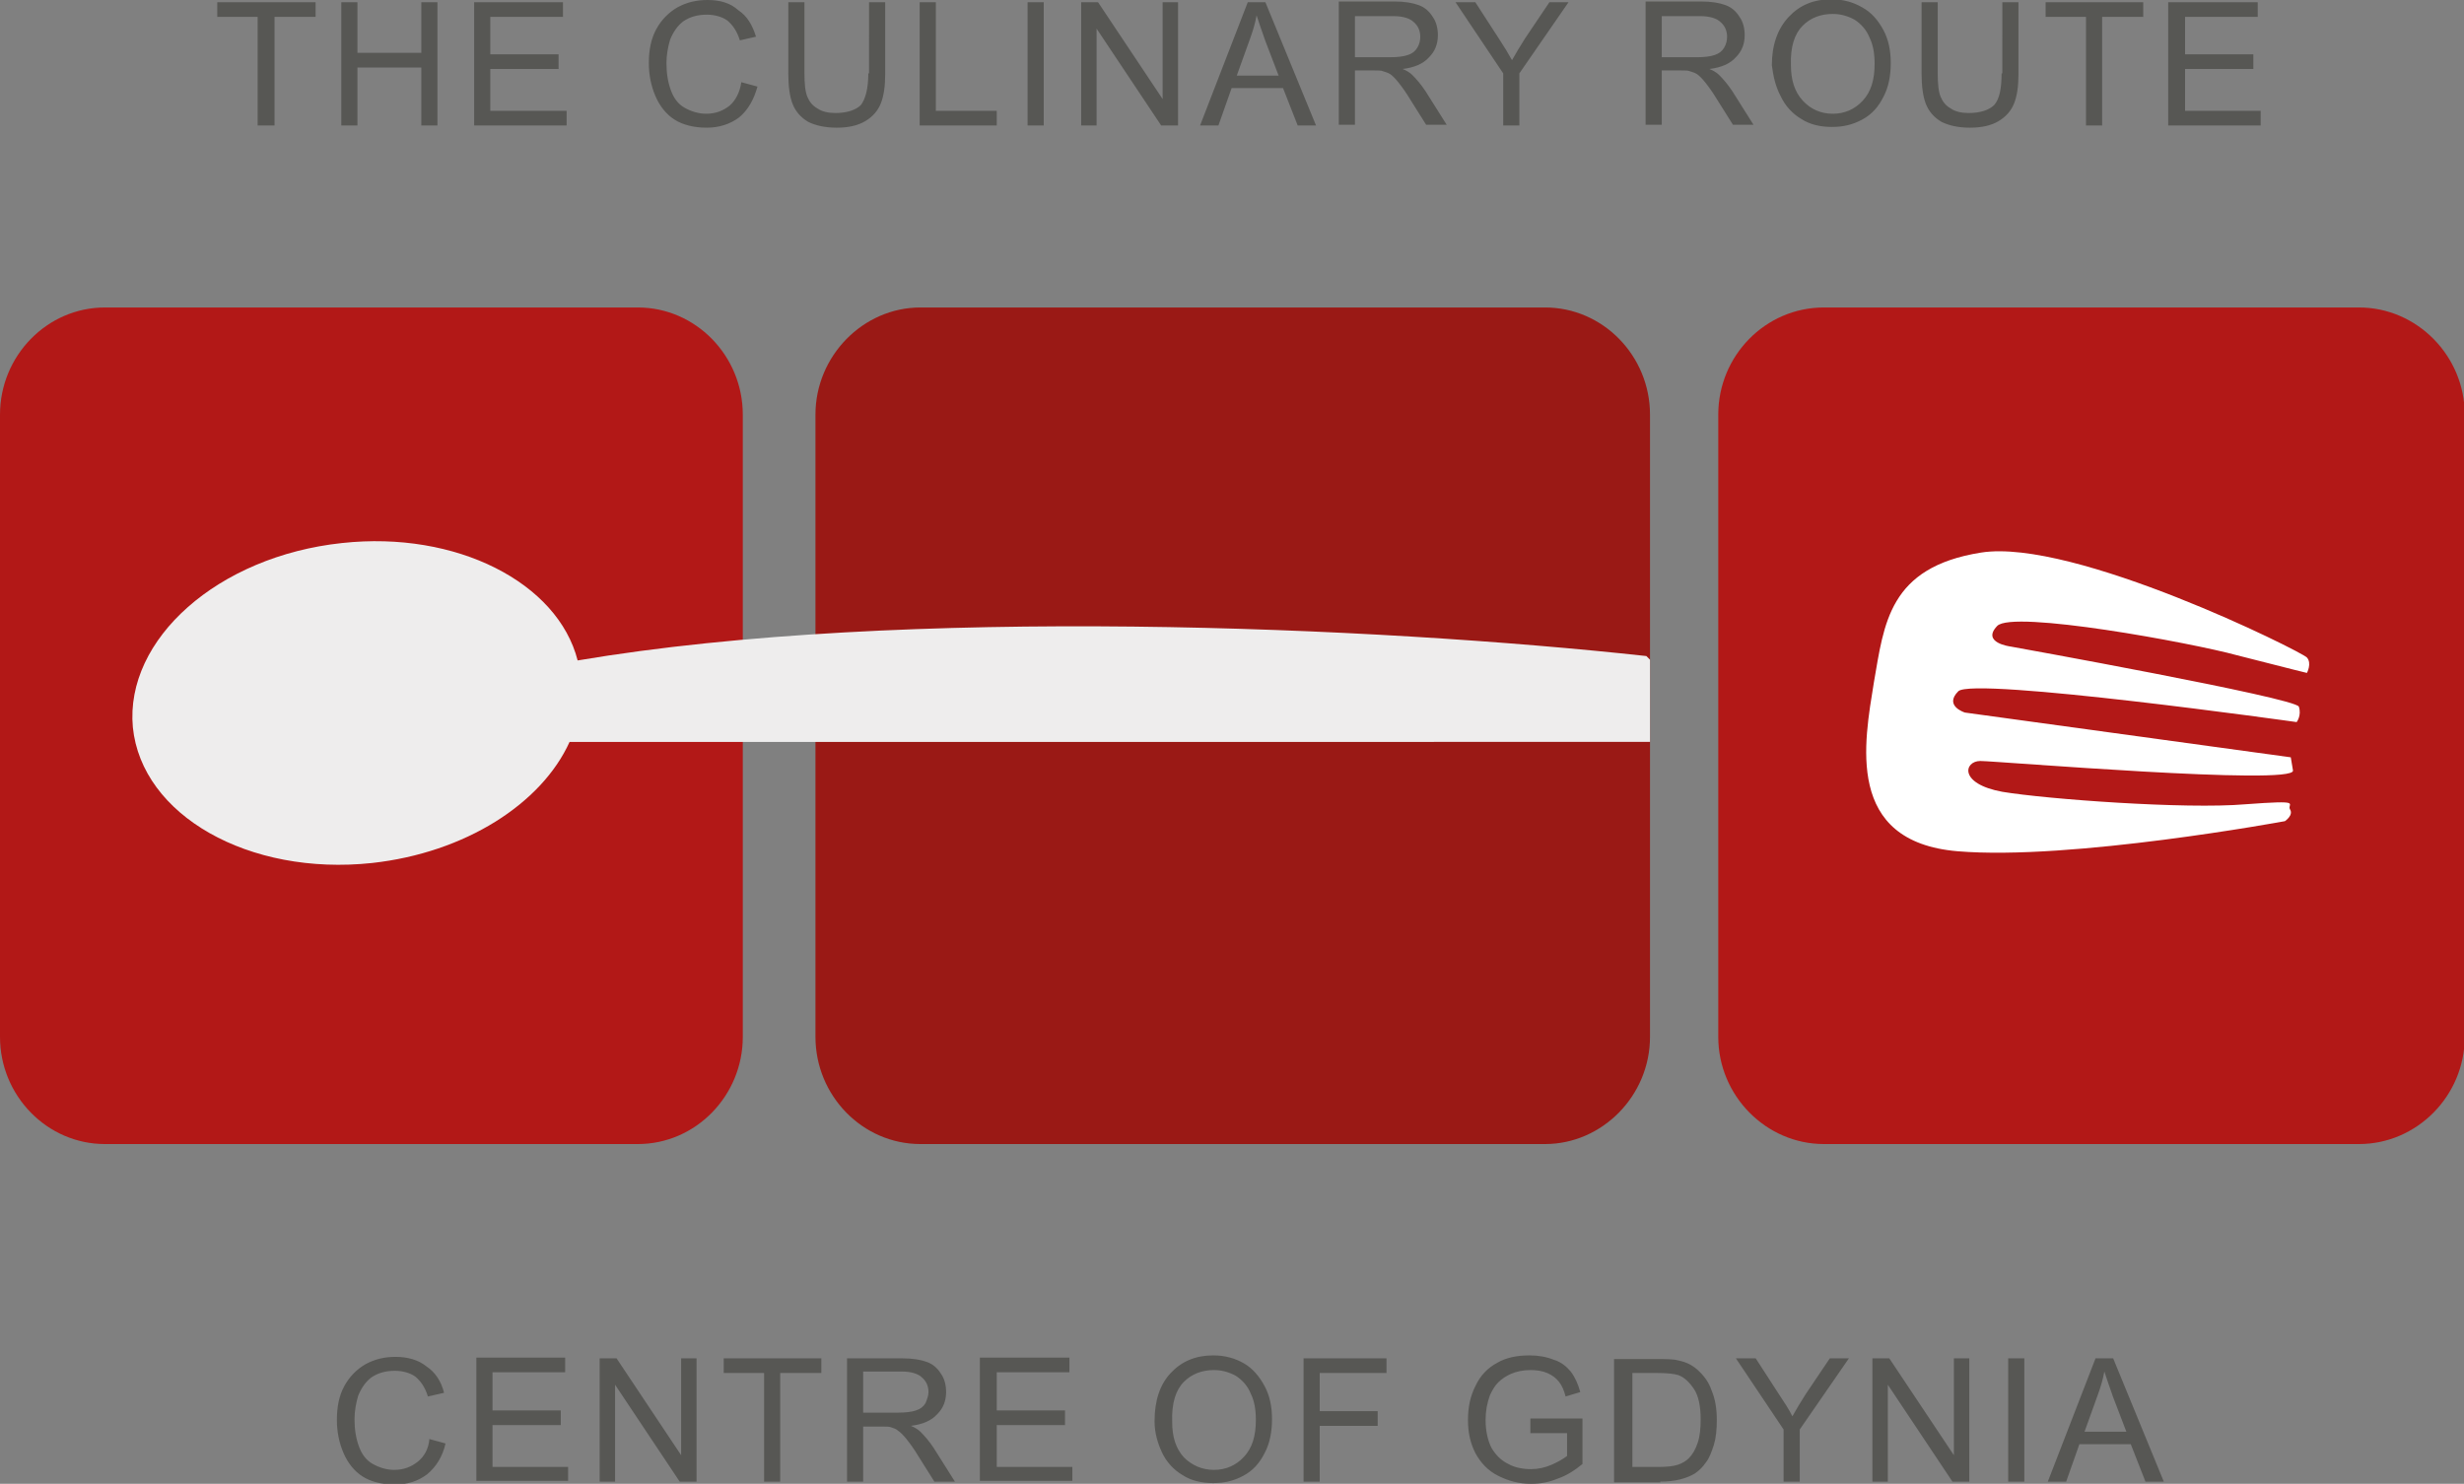 <?xml version="1.0" encoding="utf-8"?>
<!-- Generator: Adobe Illustrator 25.2.1, SVG Export Plug-In . SVG Version: 6.00 Build 0)  -->
<svg version="1.1" id="Warstwa_1" xmlns="http://www.w3.org/2000/svg" xmlns:xlink="http://www.w3.org/1999/xlink" x="0px" y="0px"
	 viewBox="0 0 335.7 202.2" style="enable-background:new 0 0 335.7 202.2;" xml:space="preserve">
<rect x="0" y="0" width="335.7" height="202.2" fill="#808080" stroke="none"/>
<style type="text/css">
	.st0{clip-path:url(#SVGID_2_);fill:#B21817;}
	.st1{clip-path:url(#SVGID_2_);fill:#9A1915;}
	.st2{clip-path:url(#SVGID_2_);fill:#FFFFFF;}
	.st3{clip-path:url(#SVGID_2_);fill:#EEEDED;}
	.st4{clip-path:url(#SVGID_2_);fill:#575754;}
</style>
<g>
	<defs>
		<rect id="SVGID_1_" width="335.7" height="202.2"/>
	</defs>
	<clipPath id="SVGID_2_">
		<use xlink:href="#SVGID_1_"  style="overflow:visible;"/>
	</clipPath>
	<path class="st0" d="M14.3,41.9h72.6c7.9,0,14.3,6.6,14.3,14.6v84.8c0,8-6.4,14.6-14.3,14.6H14.3c-7.9,0-14.3-6.6-14.3-14.6V56.5
		C0,48.5,6.4,41.9,14.3,41.9"/>
	<path class="st1" d="M125.4,41.9h85.1c7.9,0,14.3,6.6,14.3,14.6v84.8c0,8-6.5,14.6-14.3,14.6h-85.1c-7.9,0-14.3-6.6-14.3-14.6V56.5
		C111.1,48.5,117.6,41.9,125.4,41.9"/>
	<path class="st0" d="M248.5,41.9h72.9c7.9,0,14.4,6.6,14.4,14.6v84.8c0,8-6.5,14.6-14.4,14.6h-72.9c-7.9,0-14.4-6.6-14.4-14.6V56.5
		C234.1,48.5,240.5,41.9,248.5,41.9"/>
	<path class="st2" d="M314.3,91.7c0,0,0.7-1.3,0-2.1c-0.7-0.8-31.8-16.3-44.4-14.3c-12.6,2-13.2,9.7-14.6,17.7
		c-1.3,8.1-4,21.7,11.4,23c15.4,1.3,44.6-4.1,44.6-4.1s1.2-0.8,0.7-1.6c-0.5-0.8,2-1.3-6.1-0.7c-8.1,0.7-27.1-0.7-33.1-1.7
		c-6-1.1-5.2-4.2-3-4.2c2.1,0,42.9,3.4,42.6,1.3l-0.3-1.8l-44.4-6.1c0,0-2.9-0.9-0.9-2.9c2-2,46.1,4.2,46.1,4.2s0.7-0.9,0.3-2.1
		c-0.4-1.2-39.3-8.2-39.3-8.2s-4-0.5-1.8-2.8c2.1-2.2,26.5,2.3,32.7,4C312.6,91.3,314.3,91.7,314.3,91.7"/>
	<path class="st3" d="M46.6,74c15.6-1.7,29.4,5.4,32.1,16c44.4-7.5,109-4.6,145.6-0.6l0.5,0.5v11.2H77.6
		c-3.8,8.4-14.2,15.1-26.9,16.5c-16.8,1.8-31.4-6.5-32.6-18.5C17,87.1,29.7,75.8,46.6,74"/>
	<path class="st4" d="M37.4,17.1V2.3H43v-2H29.6v2h5.5v14.8H37.4z M48.7,17.1V9.2h8.7v7.9h2.2V0.3h-2.2v6.9h-8.7V0.3h-2.2v16.8H48.7
		z M77.2,17.1v-2H66.8V9.4h9.3v-2h-9.3V2.3h9.9v-2H64.6v16.8H77.2z M99.4,14.4c-0.9,0.7-1.9,1.1-3.2,1.1c-1,0-2-0.3-2.9-0.8
		c-0.9-0.5-1.5-1.3-1.9-2.4c-0.4-1.1-0.6-2.3-0.6-3.7c0-1.1,0.2-2.2,0.5-3.2c0.4-1,1-1.9,1.8-2.5c0.9-0.6,1.9-0.9,3.2-0.9
		c1.1,0,2.1,0.3,2.8,0.8c0.7,0.6,1.3,1.4,1.7,2.7l2.2-0.5c-0.5-1.6-1.2-2.8-2.4-3.6C99.5,0.4,98.1,0,96.4,0c-1.5,0-2.8,0.3-4.1,1
		c-1.2,0.7-2.2,1.7-2.9,3c-0.7,1.3-1,2.8-1,4.6c0,1.6,0.3,3.1,0.9,4.5c0.6,1.4,1.5,2.5,2.6,3.2c1.1,0.7,2.6,1.1,4.4,1.1
		c1.7,0,3.2-0.5,4.4-1.4c1.2-1,2-2.4,2.5-4.2l-2.2-0.6C100.8,12.6,100.2,13.7,99.4,14.4 M118.3,10c0,2.1-0.4,3.5-1,4.3
		c-0.7,0.7-1.9,1.1-3.5,1.1c-1,0-1.8-0.2-2.4-0.6c-0.7-0.4-1.1-0.9-1.4-1.6c-0.3-0.7-0.4-1.8-0.4-3.2V0.3h-2.2V10
		c0,1.8,0.2,3.2,0.6,4.2c0.4,1,1.1,1.8,2.1,2.4c1,0.5,2.3,0.8,3.9,0.8c1.6,0,2.9-0.3,3.9-0.9c1-0.6,1.7-1.4,2.1-2.4
		c0.4-1,0.6-2.3,0.6-4V0.3h-2.2V10z M135.8,17.1v-2h-8.3V0.3h-2.2v16.8H135.8z M142.2,0.3H140v16.8h2.2V0.3z M149.4,17.1V3.9
		l8.8,13.2h2.3V0.3h-2.1v13.2l-8.8-13.2h-2.3v16.8H149.4z M166,17.1l1.8-5.1h7l2,5.1h2.5l-6.9-16.8h-2.4l-6.5,16.8H166z M170.3,5.3
		c0.4-1.1,0.7-2.1,0.9-3.2c0.3,0.9,0.7,2.1,1.2,3.5l1.8,4.7h-5.7L170.3,5.3z M184.6,17.1V9.6h2.6c0.6,0,1,0,1.2,0.1
		c0.3,0.1,0.7,0.2,1,0.4c0.3,0.2,0.7,0.6,1.1,1.1c0.4,0.5,1,1.3,1.6,2.3l2.2,3.5h2.8l-2.9-4.6c-0.6-0.9-1.2-1.6-1.8-2.2
		c-0.3-0.3-0.8-0.6-1.3-0.8c1.6-0.2,2.8-0.7,3.6-1.6c0.8-0.8,1.2-1.8,1.2-3c0-0.9-0.2-1.8-0.7-2.5c-0.5-0.8-1.1-1.3-1.9-1.6
		c-0.8-0.3-1.9-0.5-3.4-0.5h-7.5v16.8H184.6z M184.6,2.2h5.3c1.2,0,2.2,0.3,2.7,0.8c0.6,0.5,0.9,1.2,0.9,2c0,0.5-0.1,1-0.4,1.5
		c-0.3,0.5-0.7,0.8-1.3,1c-0.6,0.2-1.4,0.3-2.4,0.3h-4.8V2.2z M207,17.1V10l6.7-9.7h-2.6l-3.3,4.9c-0.7,1.1-1.3,2.1-1.8,3
		c-0.5-0.9-1.1-1.9-1.7-2.8L201,0.3h-2.7l6.5,9.7v7.1H207z M226.4,17.1V9.6h2.6c0.6,0,1,0,1.2,0.1c0.3,0.1,0.7,0.2,1,0.4
		c0.3,0.2,0.7,0.6,1.1,1.1c0.4,0.5,1,1.3,1.6,2.3l2.2,3.5h2.8l-2.9-4.6c-0.6-0.9-1.2-1.6-1.8-2.2c-0.3-0.3-0.8-0.6-1.3-0.8
		c1.6-0.2,2.8-0.7,3.6-1.6c0.8-0.8,1.2-1.8,1.2-3c0-0.9-0.2-1.8-0.7-2.5c-0.5-0.8-1.1-1.3-1.9-1.6c-0.8-0.3-1.9-0.5-3.4-0.5h-7.5
		v16.8H226.4z M226.4,2.2h5.3c1.2,0,2.2,0.3,2.7,0.8c0.6,0.5,0.9,1.2,0.9,2c0,0.5-0.1,1-0.4,1.5c-0.3,0.5-0.7,0.8-1.3,1
		c-0.6,0.2-1.4,0.3-2.4,0.3h-4.8V2.2z M242.6,13.1c0.6,1.3,1.6,2.4,2.8,3.1c1.2,0.8,2.7,1.1,4.2,1.1c1.5,0,2.8-0.3,4.1-1
		c1.3-0.7,2.2-1.7,2.9-3.1c0.7-1.3,1-2.9,1-4.6c0-1.7-0.3-3.2-1-4.5c-0.7-1.3-1.6-2.4-2.9-3.1c-1.2-0.7-2.6-1.1-4.2-1.1
		c-2.4,0-4.3,0.8-5.8,2.4c-1.5,1.6-2.3,3.8-2.3,6.6C241.6,10.4,241.9,11.8,242.6,13.1 M245.6,3.5c1.1-1.1,2.5-1.6,4.1-1.6
		c1.1,0,2.1,0.3,3,0.8c0.9,0.6,1.6,1.4,2,2.4c0.5,1,0.7,2.2,0.7,3.6c0,2.2-0.5,3.8-1.6,5c-1.1,1.2-2.5,1.8-4.1,1.8
		c-1.6,0-3-0.6-4.1-1.8c-1.1-1.2-1.6-2.8-1.6-4.8C243.9,6.4,244.5,4.6,245.6,3.5 M272.7,10c0,2.1-0.3,3.5-1,4.3
		c-0.7,0.7-1.9,1.1-3.5,1.1c-1,0-1.8-0.2-2.4-0.6c-0.7-0.4-1.1-0.9-1.4-1.6c-0.3-0.7-0.4-1.8-0.4-3.2V0.3h-2.2V10
		c0,1.8,0.2,3.2,0.6,4.2c0.4,1,1.1,1.8,2.1,2.4c1,0.5,2.3,0.8,3.9,0.8c1.6,0,2.9-0.3,3.9-0.9c1-0.6,1.7-1.4,2.1-2.4
		c0.4-1,0.6-2.3,0.6-4V0.3h-2.2V10z M286.4,17.1V2.3h5.6v-2h-13.3v2h5.5v14.8H286.4z M308,17.1v-2h-10.3V9.4h9.3v-2h-9.3V2.3h9.9v-2
		h-12.2v16.8H308z"/>
	<path class="st4" d="M56.9,199.2c-0.9,0.7-1.9,1.1-3.2,1.1c-1,0-2-0.3-2.9-0.8c-0.9-0.5-1.5-1.3-1.9-2.4c-0.4-1.1-0.6-2.3-0.6-3.7
		c0-1.1,0.2-2.2,0.5-3.2c0.4-1,1-1.9,1.8-2.5c0.9-0.6,1.9-0.9,3.2-0.9c1.1,0,2.1,0.3,2.8,0.8c0.7,0.6,1.3,1.4,1.7,2.7l2.2-0.5
		c-0.4-1.6-1.2-2.8-2.4-3.6c-1.1-0.9-2.6-1.3-4.2-1.3c-1.5,0-2.8,0.3-4.1,1c-1.2,0.7-2.2,1.7-2.9,3c-0.7,1.3-1,2.8-1,4.6
		c0,1.6,0.3,3.1,0.9,4.5c0.6,1.4,1.5,2.5,2.6,3.2c1.1,0.7,2.6,1.1,4.4,1.1c1.8,0,3.2-0.5,4.4-1.4c1.2-1,2.1-2.4,2.5-4.2l-2.2-0.6
		C58.4,197.4,57.8,198.5,56.9,199.2 M77.4,201.9v-2H67.1v-5.7h9.3v-2h-9.3v-5.2H77v-2H64.9v16.8H77.4z M83.8,201.9v-13.2l8.8,13.2
		h2.3v-16.8h-2.1v13.2l-8.8-13.2h-2.3v16.8H83.8z M106.3,201.9v-14.8h5.6v-2H98.6v2h5.5v14.8H106.3z M117.6,201.9v-7.5h2.6
		c0.6,0,1,0,1.2,0.1c0.3,0.1,0.7,0.2,1,0.5c0.3,0.2,0.7,0.6,1.1,1.1c0.4,0.5,1,1.3,1.6,2.3l2.2,3.5h2.8l-2.9-4.6
		c-0.6-0.9-1.2-1.6-1.8-2.2c-0.3-0.3-0.8-0.6-1.3-0.8c1.6-0.2,2.8-0.7,3.6-1.6c0.8-0.8,1.2-1.8,1.2-3c0-0.9-0.2-1.8-0.7-2.5
		c-0.5-0.8-1.1-1.3-1.9-1.6c-0.8-0.3-1.9-0.5-3.4-0.5h-7.5v16.8H117.6z M117.6,186.9h5.3c1.2,0,2.2,0.3,2.7,0.8
		c0.6,0.5,0.9,1.2,0.9,2c0,0.5-0.2,1-0.4,1.5c-0.3,0.5-0.7,0.8-1.3,1c-0.6,0.2-1.4,0.3-2.4,0.3h-4.8V186.9z M146.1,201.9v-2h-10.3
		v-5.7h9.3v-2h-9.3v-5.2h9.9v-2h-12.2v16.8H146.1z M158.3,197.9c0.6,1.3,1.6,2.4,2.8,3.1c1.2,0.8,2.7,1.1,4.2,1.1
		c1.5,0,2.8-0.3,4.1-1c1.3-0.7,2.2-1.7,2.9-3.1c0.7-1.3,1-2.9,1-4.6c0-1.7-0.3-3.2-1-4.5c-0.7-1.3-1.6-2.4-2.8-3.1
		c-1.2-0.7-2.6-1.1-4.2-1.1c-2.4,0-4.3,0.8-5.8,2.4c-1.5,1.6-2.2,3.8-2.2,6.6C157.3,195.2,157.7,196.6,158.3,197.9 M161.3,188.3
		c1.1-1.1,2.5-1.6,4.1-1.6c1.1,0,2.1,0.3,3,0.8c0.9,0.6,1.6,1.4,2,2.4c0.5,1,0.7,2.2,0.7,3.6c0,2.2-0.5,3.8-1.6,5
		c-1.1,1.2-2.5,1.8-4.1,1.8c-1.6,0-3-0.6-4.1-1.7c-1.1-1.2-1.6-2.8-1.6-4.8C159.6,191.2,160.2,189.4,161.3,188.3 M179.8,201.9v-7.6
		h7.9v-2h-7.9v-5.2h9.1v-2h-11.3v16.8H179.8z M213.5,195.3v3.1c-0.5,0.4-1.2,0.8-2.1,1.2c-0.9,0.4-1.9,0.6-2.8,0.6
		c-1.1,0-2.2-0.2-3.1-0.7c-1-0.5-1.7-1.2-2.3-2.2c-0.5-1-0.8-2.3-0.8-3.8c0-1.2,0.2-2.3,0.6-3.4c0.3-0.6,0.6-1.2,1.1-1.7
		c0.5-0.5,1.1-0.9,1.8-1.2c0.7-0.3,1.6-0.5,2.6-0.5c0.8,0,1.6,0.1,2.3,0.4c0.7,0.3,1.2,0.7,1.6,1.2c0.4,0.5,0.7,1.2,0.9,2l2-0.6
		c-0.3-1.1-0.7-2-1.3-2.8c-0.6-0.7-1.3-1.3-2.3-1.6c-1-0.4-2.1-0.6-3.3-0.6c-1.7,0-3.2,0.3-4.4,1c-1.3,0.7-2.3,1.7-3,3.2
		c-0.7,1.4-1,2.9-1,4.6c0,1.7,0.3,3.1,1,4.5c0.7,1.3,1.7,2.4,3.1,3.1c1.4,0.7,2.8,1.1,4.5,1.1c1.2,0,2.4-0.2,3.6-0.7
		c1.2-0.4,2.3-1.1,3.4-2v-6.2l-7.1,0v2H213.5z M226.2,201.9c1,0,1.9-0.1,2.7-0.3c0.8-0.2,1.5-0.5,2-0.8c0.6-0.4,1.1-0.9,1.5-1.5
		c0.5-0.6,0.8-1.5,1.1-2.4c0.3-1,0.4-2.1,0.4-3.4c0-1.5-0.2-2.8-0.7-4c-0.4-1.2-1.1-2.1-2-2.9c-0.7-0.6-1.5-1-2.5-1.2
		c-0.7-0.2-1.7-0.2-3-0.2h-5.8v16.8H226.2z M222.3,187.1h3.5c1.3,0,2.3,0.1,2.9,0.3c0.8,0.3,1.5,1,2.1,1.9c0.6,0.9,0.9,2.3,0.9,4.1
		c0,1.3-0.1,2.3-0.4,3.2c-0.3,0.9-0.7,1.6-1.2,2.1c-0.4,0.4-0.9,0.7-1.5,0.9c-0.6,0.2-1.5,0.3-2.6,0.3h-3.6V187.1z M245.2,201.9
		v-7.1l6.7-9.7h-2.6l-3.3,4.9c-0.7,1.1-1.3,2.1-1.8,3c-0.5-1-1.1-1.9-1.7-2.8l-3.3-5.1h-2.7l6.5,9.7v7.1H245.2z M257.2,201.9v-13.2
		l8.8,13.2h2.3v-16.8h-2.1v13.2l-8.8-13.2h-2.3v16.8H257.2z M275.8,185.1h-2.2v16.8h2.2V185.1z M281.5,201.9l1.8-5.1h7l2,5.1h2.5
		l-6.9-16.8h-2.4l-6.5,16.8H281.5z M285.8,190.1c0.4-1.1,0.7-2.1,0.9-3.2c0.3,0.9,0.7,2.1,1.2,3.5l1.8,4.7h-5.7L285.8,190.1z"/>
</g>
</svg>
